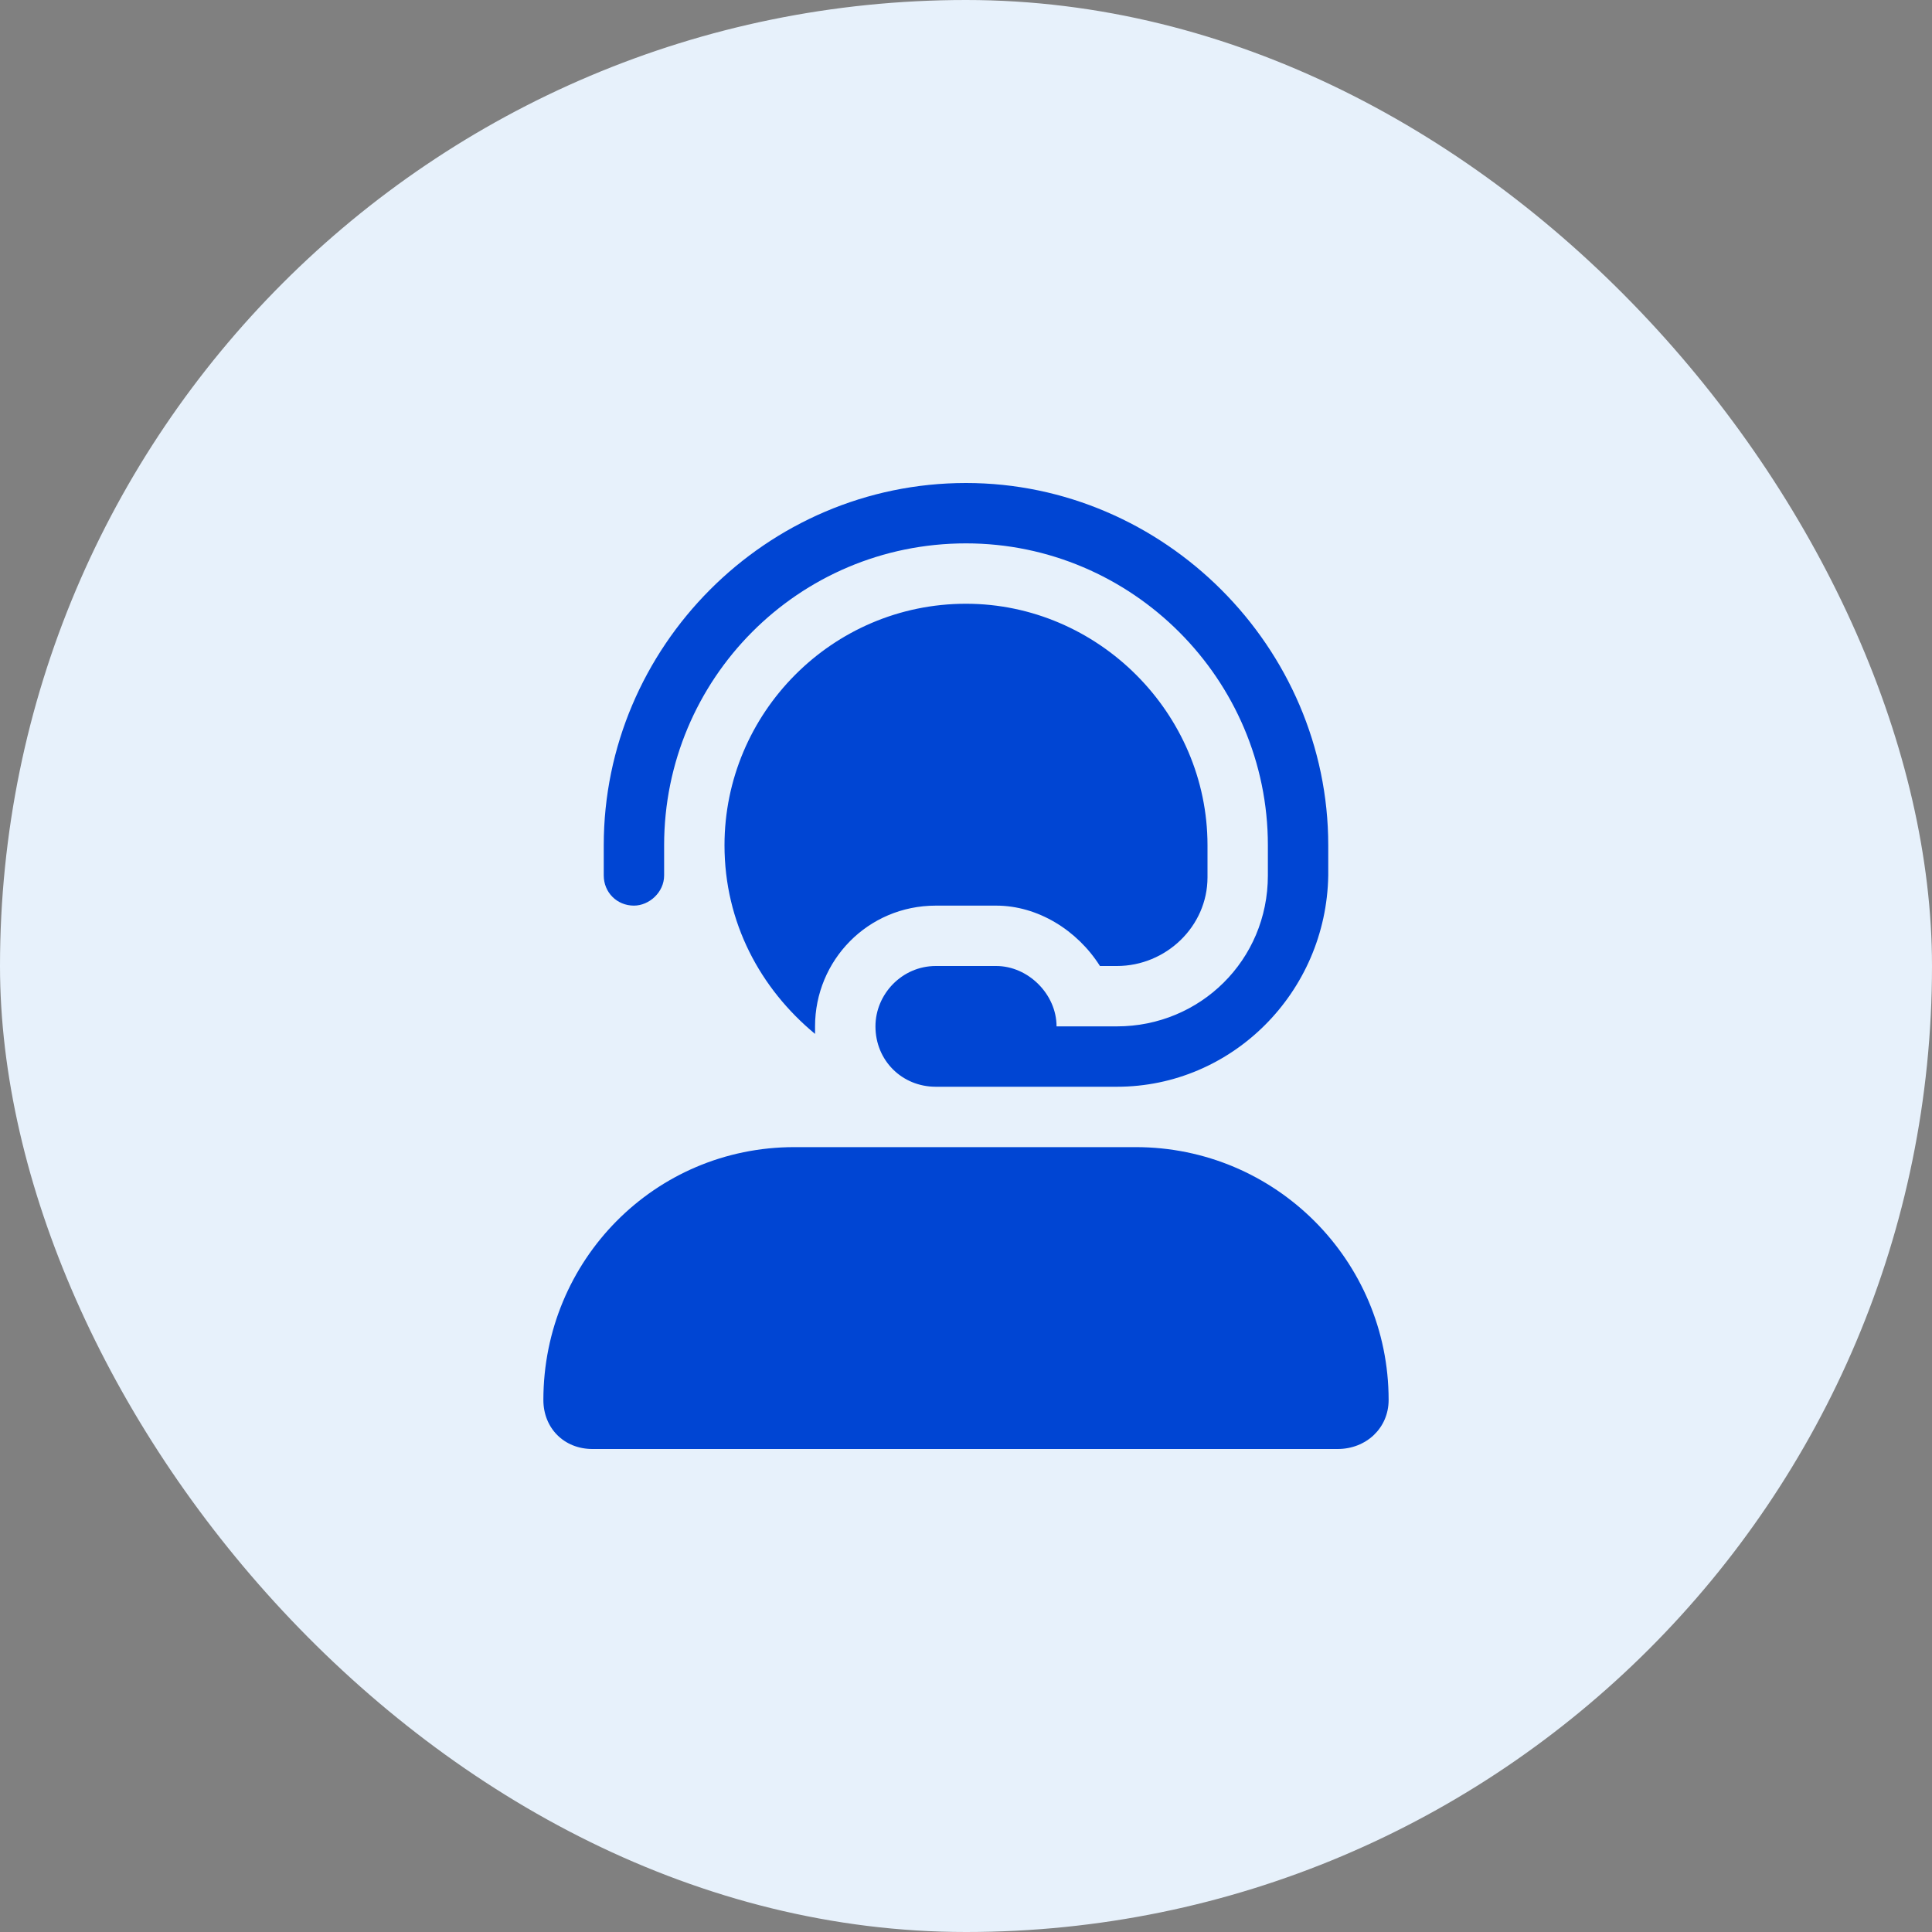 <?xml version="1.0" encoding="utf-8"?>
<svg xmlns="http://www.w3.org/2000/svg" width="60" height="60" viewBox="0 0 60 60" fill="none">
<rect x="0" y="0" width="60" height="60" fill="#808080" stroke="none"/>
<rect width="60" height="60" rx="30" fill="#E7F1FB"/>
<path d="M19.688 28.125C20.156 28.125 20.625 27.715 20.625 27.188V26.25C20.625 21.094 24.785 16.875 30 16.875C35.156 16.875 39.375 21.094 39.375 26.25V27.188C39.375 29.824 37.266 31.875 34.688 31.875H32.812C32.812 30.879 31.934 30 30.938 30H29.062C28.008 30 27.188 30.879 27.188 31.875C27.188 32.93 28.008 33.75 29.062 33.75H34.688C38.262 33.75 41.191 30.82 41.25 27.188V26.25C41.25 20.098 36.152 15 30 15C23.789 15 18.75 20.098 18.75 26.25V27.188C18.75 27.715 19.16 28.125 19.688 28.125ZM29.062 28.125H30.938C32.227 28.125 33.457 28.887 34.16 30H34.688C36.211 30 37.5 28.77 37.5 27.246V26.25C37.5 22.148 34.102 18.75 30 18.75C25.84 18.75 22.5 22.148 22.5 26.25C22.5 28.652 23.613 30.703 25.312 32.109C25.312 32.051 25.312 31.992 25.312 31.875C25.312 29.824 26.953 28.125 29.062 28.125ZM35.273 35.625H24.668C20.332 35.625 16.875 39.141 16.875 43.477C16.875 44.355 17.52 45 18.398 45H41.543C42.422 45 43.125 44.355 43.125 43.477C43.125 39.141 39.609 35.625 35.273 35.625Z" fill="#0045D3"/>
</svg>